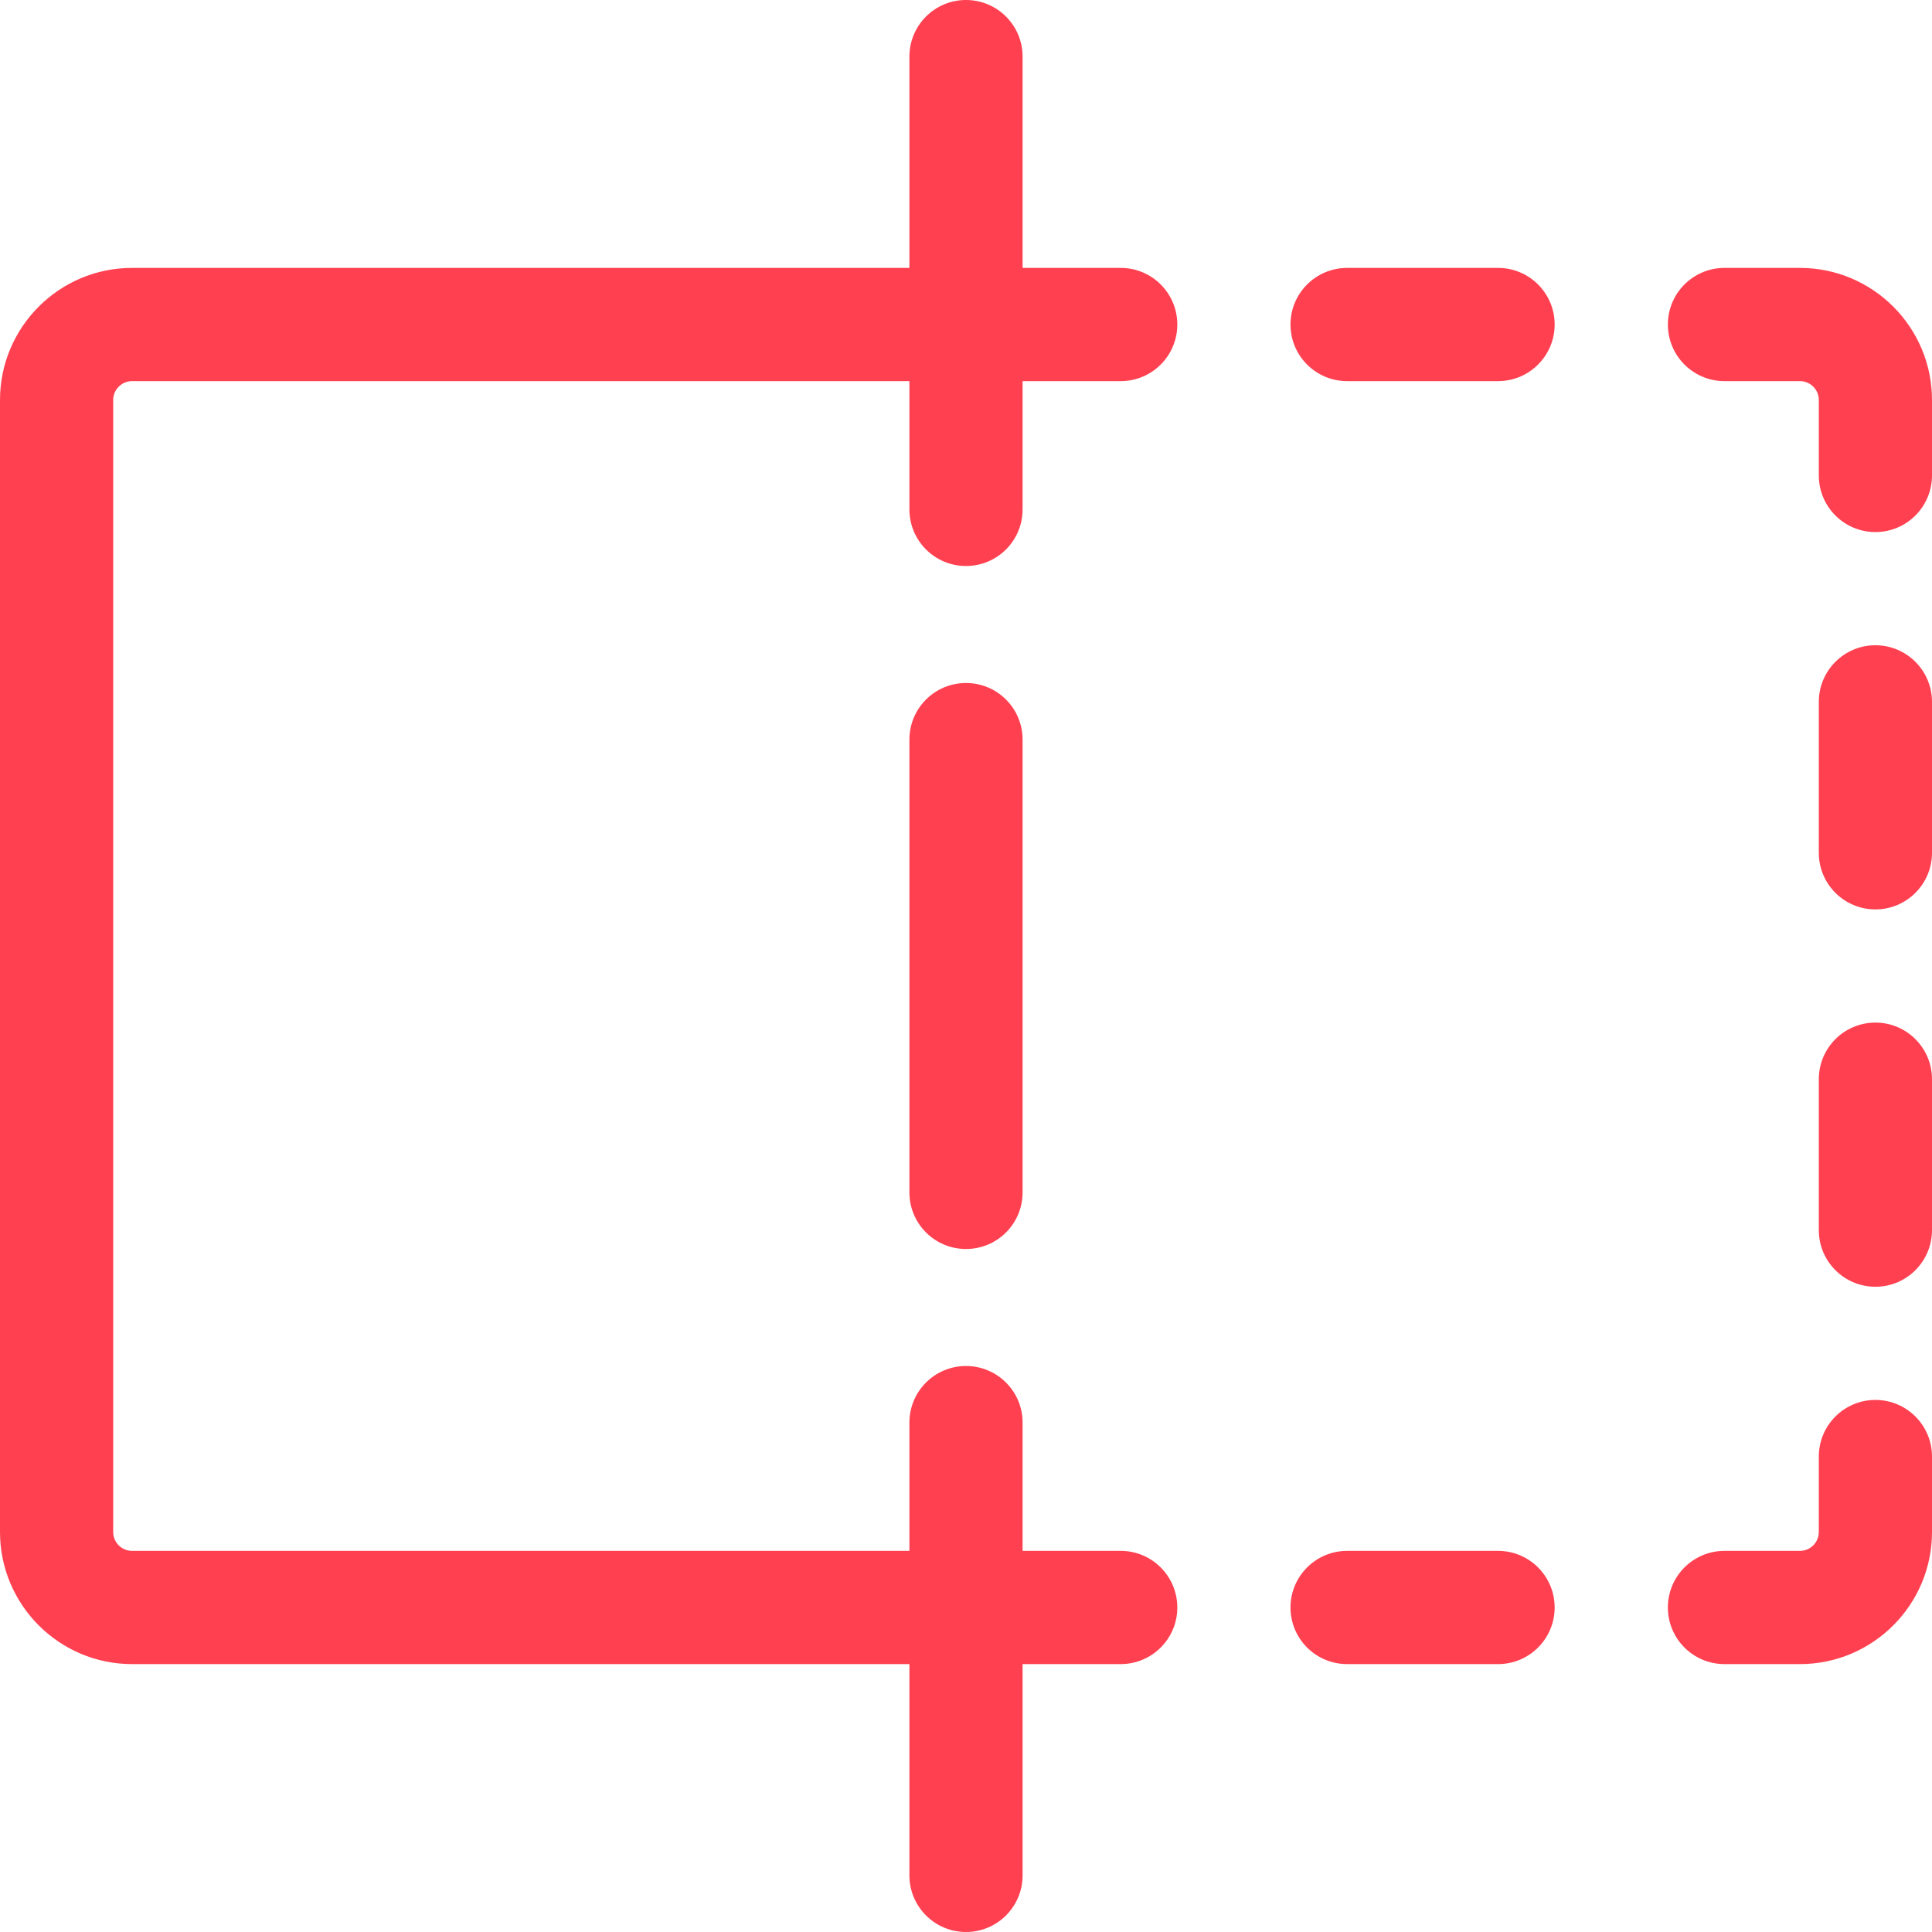 <svg width="48" height="48" viewBox="0 0 48 48" fill="none" xmlns="http://www.w3.org/2000/svg">
<g clip-path="url(#clip0_641_2651)">
<path d="M24 31.031C23.223 31.031 22.594 30.402 22.594 29.625V18.375C22.594 17.598 23.223 16.969 24 16.969C24.777 16.969 25.406 17.598 25.406 18.375V29.625C25.406 30.402 24.777 31.031 24 31.031Z" fill="#FF4050"/>
<path d="M3.281 6.656H22.594V1.406C22.594 0.63 23.223 0 24 0C24.777 0 25.406 0.63 25.406 1.406V6.656H27.844C28.62 6.656 29.25 7.286 29.25 8.062C29.25 8.839 28.62 9.469 27.844 9.469H25.406V12.656C25.406 13.433 24.777 14.062 24 14.062C23.223 14.062 22.594 13.433 22.594 12.656V9.469H3.281C3.023 9.469 2.812 9.679 2.812 9.938V38.062C2.812 38.321 3.023 38.531 3.281 38.531H22.594V35.344C22.594 34.567 23.223 33.938 24 33.938C24.777 33.938 25.406 34.567 25.406 35.344V38.531H27.844C28.62 38.531 29.25 39.161 29.25 39.938C29.25 40.714 28.62 41.344 27.844 41.344H25.406V46.594C25.406 47.37 24.777 48 24 48C23.223 48 22.594 47.37 22.594 46.594V41.344H3.281C1.472 41.344 0 39.872 0 38.062V9.938C0 8.128 1.472 6.656 3.281 6.656Z" fill="#FF4050"/>
<path d="M46.594 22.594C45.817 22.594 45.188 21.964 45.188 21.188V17.438C45.188 16.661 45.817 16.031 46.594 16.031C47.37 16.031 48 16.661 48 17.438V21.188C48 21.964 47.37 22.594 46.594 22.594Z" fill="#FF4050"/>
<path d="M42.844 6.656H44.719C46.528 6.656 48 8.128 48 9.938V11.812C48 12.589 47.37 13.219 46.594 13.219C45.817 13.219 45.188 12.589 45.188 11.812V9.938C45.188 9.679 44.977 9.469 44.719 9.469H42.844C42.067 9.469 41.438 8.839 41.438 8.062C41.438 7.286 42.067 6.656 42.844 6.656Z" fill="#FF4050"/>
<path d="M33.469 6.656H37.219C37.995 6.656 38.625 7.286 38.625 8.062C38.625 8.839 37.995 9.469 37.219 9.469H33.469C32.692 9.469 32.062 8.839 32.062 8.062C32.062 7.286 32.692 6.656 33.469 6.656Z" fill="#FF4050"/>
<path d="M46.594 31.969C45.817 31.969 45.188 31.339 45.188 30.562V26.812C45.188 26.036 45.817 25.406 46.594 25.406C47.37 25.406 48 26.036 48 26.812V30.562C48 31.339 47.37 31.969 46.594 31.969Z" fill="#FF4050"/>
<path d="M42.844 38.531H44.719C44.977 38.531 45.188 38.321 45.188 38.062V36.188C45.188 35.411 45.817 34.781 46.594 34.781C47.37 34.781 48 35.411 48 36.188V38.062C48 39.872 46.528 41.344 44.719 41.344H42.844C42.067 41.344 41.438 40.714 41.438 39.938C41.438 39.161 42.067 38.531 42.844 38.531Z" fill="#FF4050"/>
<path d="M33.469 38.531H37.219C37.995 38.531 38.625 39.161 38.625 39.938C38.625 40.714 37.995 41.344 37.219 41.344H33.469C32.692 41.344 32.062 40.714 32.062 39.938C32.062 39.161 32.692 38.531 33.469 38.531Z" fill="#FF4050"/>
</g>
<defs>
<clipPath id="clip0_641_2651">
<rect width="48" height="48" fill="white" transform="matrix(-1 0 0 1 48 0)"/>
</clipPath>
</defs>
</svg>
